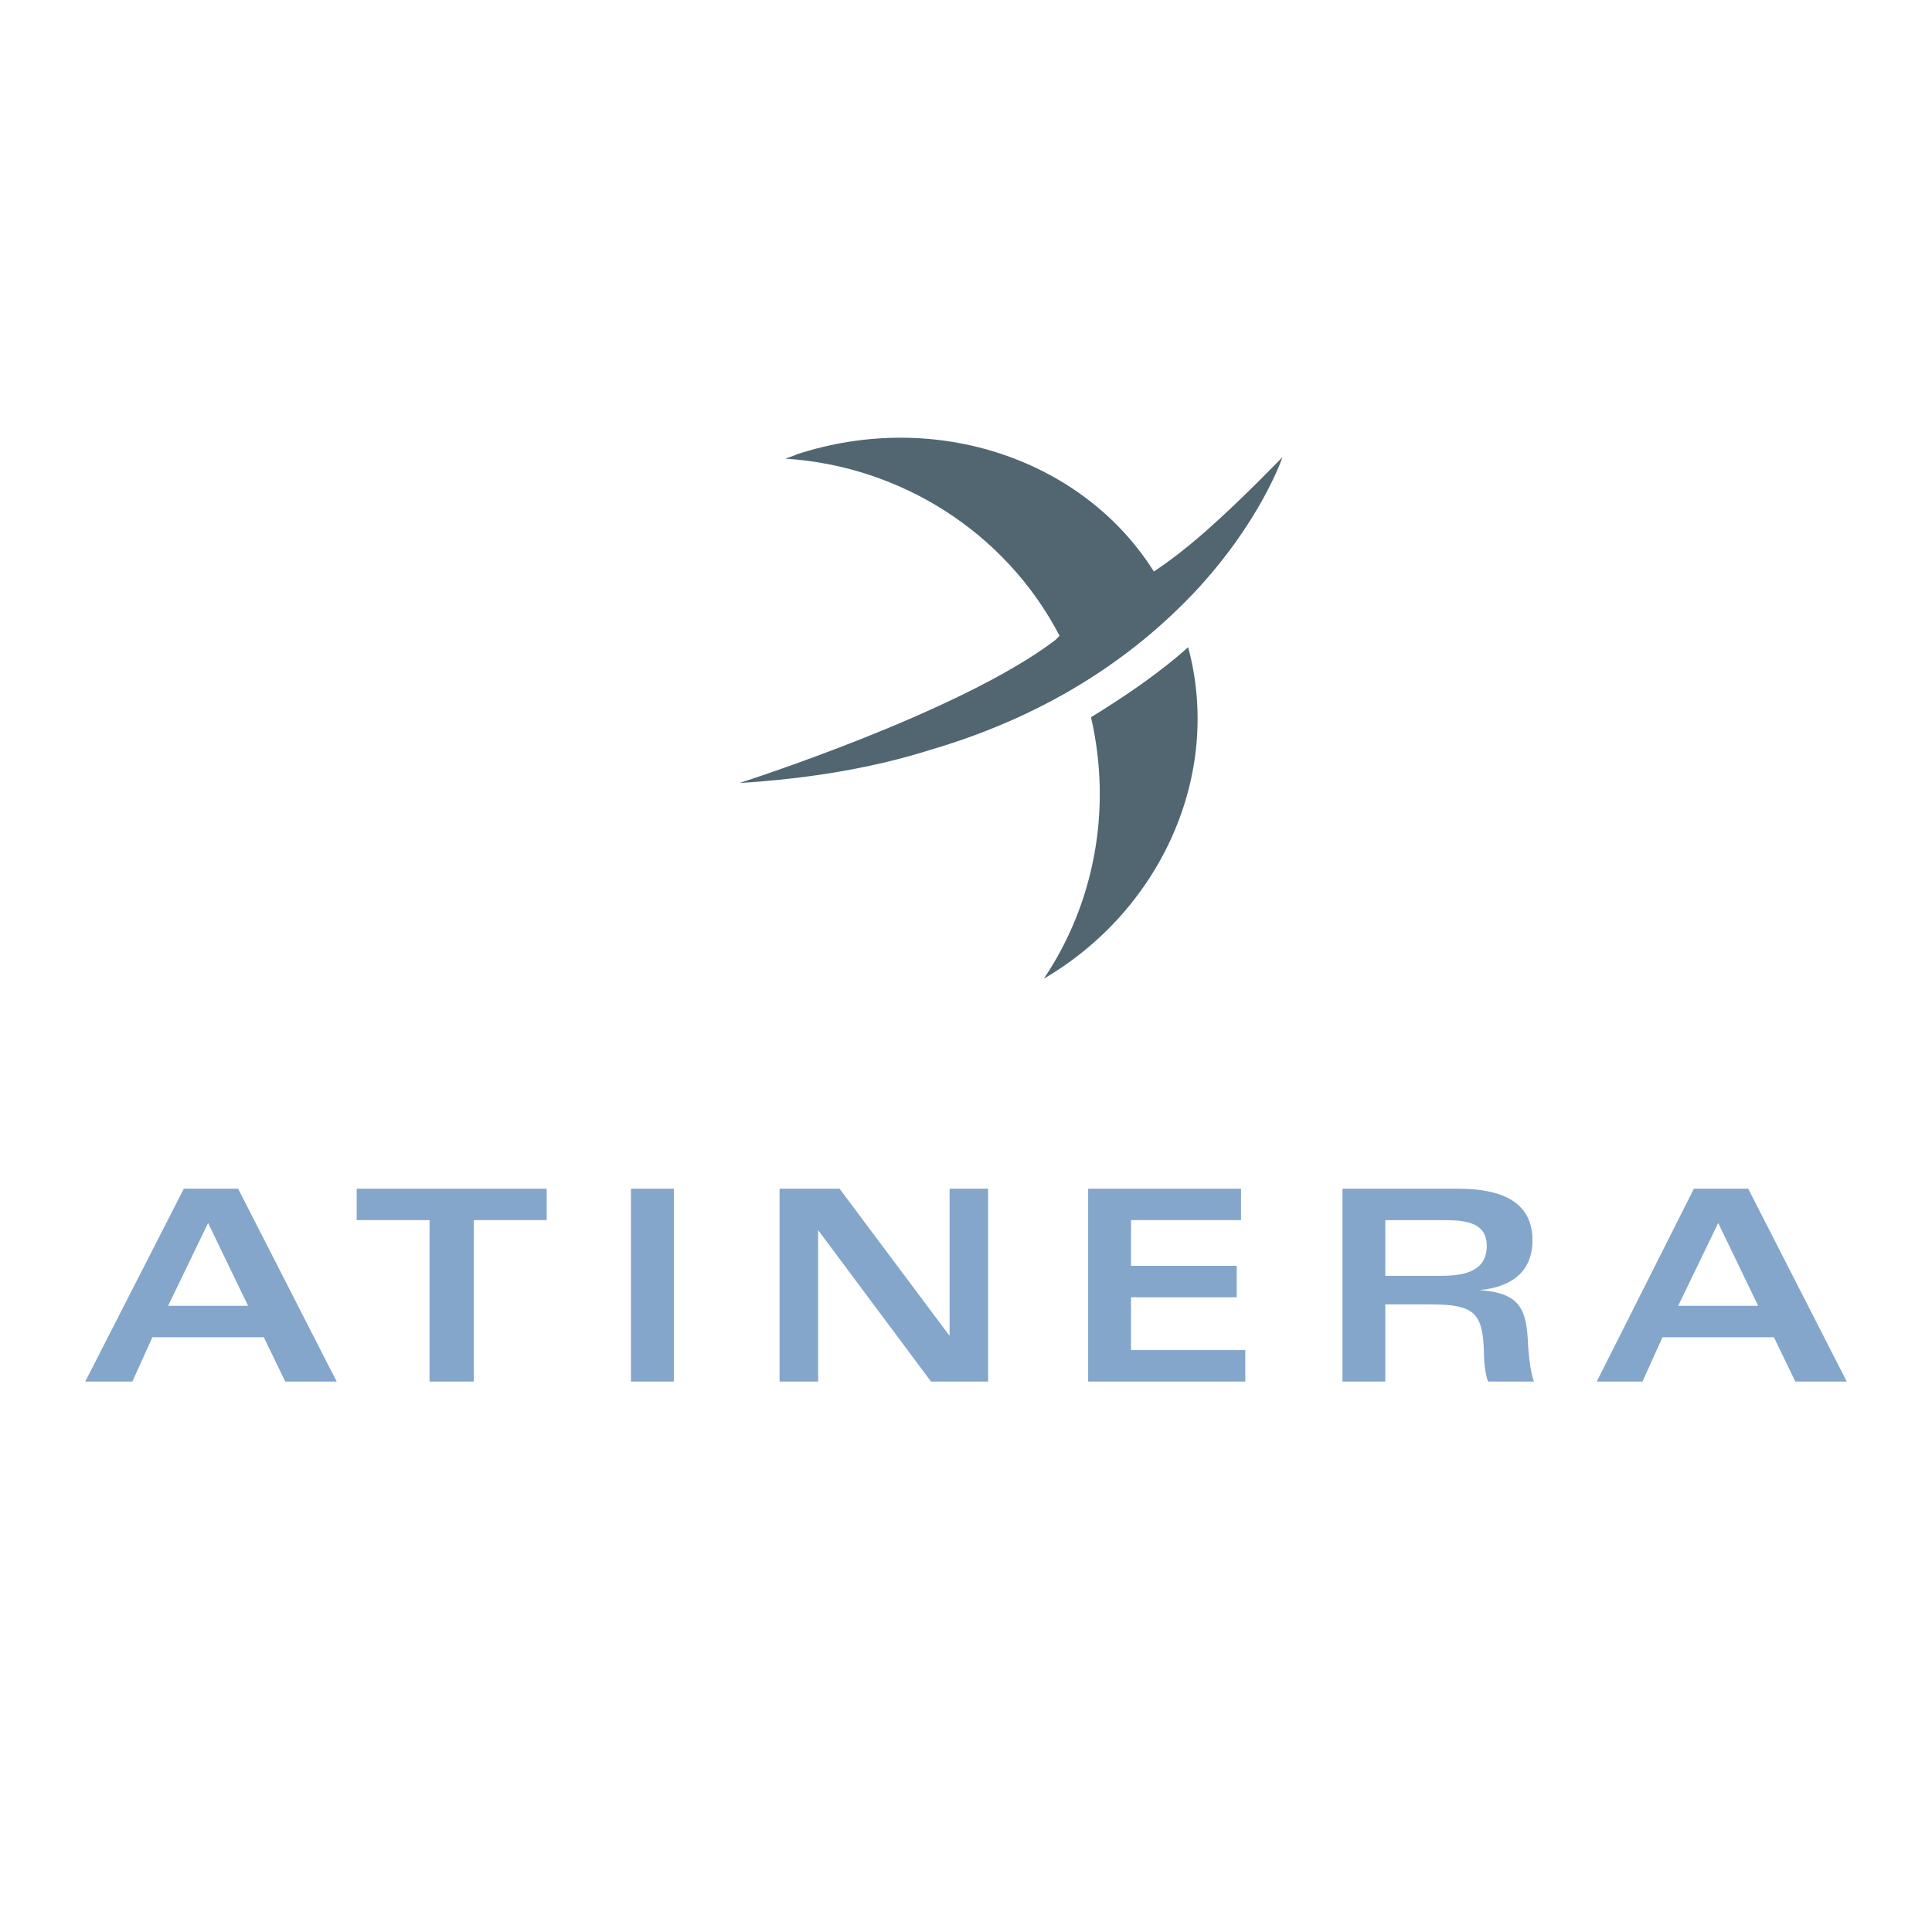 <?xml version="1.0" encoding="utf-8"?>
<!-- Generator: Adobe Illustrator 13.0.0, SVG Export Plug-In . SVG Version: 6.00 Build 14948)  -->
<!DOCTYPE svg PUBLIC "-//W3C//DTD SVG 1.0//EN" "http://www.w3.org/TR/2001/REC-SVG-20010904/DTD/svg10.dtd">
<svg version="1.0" id="Layer_1" xmlns="http://www.w3.org/2000/svg" xmlns:xlink="http://www.w3.org/1999/xlink" x="0px" y="0px"
	 width="192.756px" height="192.756px" viewBox="0 0 192.756 192.756" enable-background="new 0 0 192.756 192.756"
	 xml:space="preserve">
<g>
	<polygon fill-rule="evenodd" clip-rule="evenodd" fill="#FFFFFF" points="0,0 192.756,0 192.756,192.756 0,192.756 0,0 	"/>
	<path fill-rule="evenodd" clip-rule="evenodd" fill="#84A6CB" d="M16.771,130.285l3.991-8.268l3.991,8.268H16.771L16.771,130.285z
		 M8.504,137.838h4.704l1.995-4.418h11.118l2.138,4.418h5.132l-9.835-19.242h-5.417L8.504,137.838L8.504,137.838z"/>
	<polygon fill-rule="evenodd" clip-rule="evenodd" fill="#84A6CB" points="54.543,118.596 54.543,121.732 47.274,121.732 
		47.274,137.838 42.855,137.838 42.855,121.732 35.586,121.732 35.586,118.596 54.543,118.596 	"/>
	<polygon fill-rule="evenodd" clip-rule="evenodd" fill="#84A6CB" points="62.953,118.596 67.229,118.596 67.229,137.838 
		62.953,137.838 62.953,118.596 	"/>
	<polygon fill-rule="evenodd" clip-rule="evenodd" fill="#84A6CB" points="77.777,118.596 83.764,118.596 94.739,133.277 
		94.739,133.277 94.739,118.596 98.587,118.596 98.587,137.838 92.886,137.838 81.625,122.73 81.625,122.73 81.625,137.838 
		77.777,137.838 77.777,118.596 	"/>
	<polygon fill-rule="evenodd" clip-rule="evenodd" fill="#84A6CB" points="123.816,121.732 112.841,121.732 112.841,126.293 
		123.389,126.293 123.389,129.43 112.841,129.43 112.841,134.703 124.244,134.703 124.244,137.838 108.565,137.838 108.565,118.596 
		123.816,118.596 123.816,121.732 	"/>
	<path fill-rule="evenodd" clip-rule="evenodd" fill="#84A6CB" d="M138.213,121.732h5.844c2.28,0,4.276,0.285,4.276,2.564
		c0,2.424-1.996,2.994-4.562,2.994h-5.559V121.732L138.213,121.732z M133.937,137.838h4.276v-7.697h4.561
		c4.276,0,5.132,0.855,5.274,4.562c0,1.141,0.143,2.564,0.428,3.135h4.561c-0.284-0.855-0.428-1.709-0.569-3.42
		c-0.143-3.564-0.57-5.416-4.847-5.701l0,0c2.851-0.285,5.274-1.568,5.274-4.99c0-3.848-3.137-5.131-7.412-5.131h-11.546V137.838
		L133.937,137.838z"/>
	<path fill-rule="evenodd" clip-rule="evenodd" fill="#84A6CB" d="M167.433,130.285l3.991-8.268l3.991,8.268H167.433
		L167.433,130.285z M159.308,137.838h4.562l1.996-4.418h11.117l2.139,4.418h5.131l-9.835-19.242H169L159.308,137.838
		L159.308,137.838z"/>
	<path fill-rule="evenodd" clip-rule="evenodd" fill="#516671" d="M104.146,97.643c11.688-6.841,17.817-20.382,14.396-33.068
		c-2.708,2.423-5.986,4.704-9.692,6.984C110.988,80.824,109.135,90.231,104.146,97.643L104.146,97.643z"/>
	<path fill-rule="evenodd" clip-rule="evenodd" fill="#516671" d="M119.112,59.158c6.699-7.127,8.838-13.541,8.838-13.541
		c-6.557,6.699-9.835,9.408-12.829,11.403c-6.983-11.118-21.665-16.249-35.634-11.688c-0.285,0.143-0.713,0.285-1.14,0.428
		c11.403,0.713,21.951,7.269,27.367,17.674c-0.143,0.143-0.285,0.285-0.428,0.428c-9.55,7.27-31.5,14.254-31.5,14.254
		c7.126-0.428,13.541-1.568,18.958-3.279C105.429,71.131,113.696,64.86,119.112,59.158L119.112,59.158z"/>
</g>
</svg>
